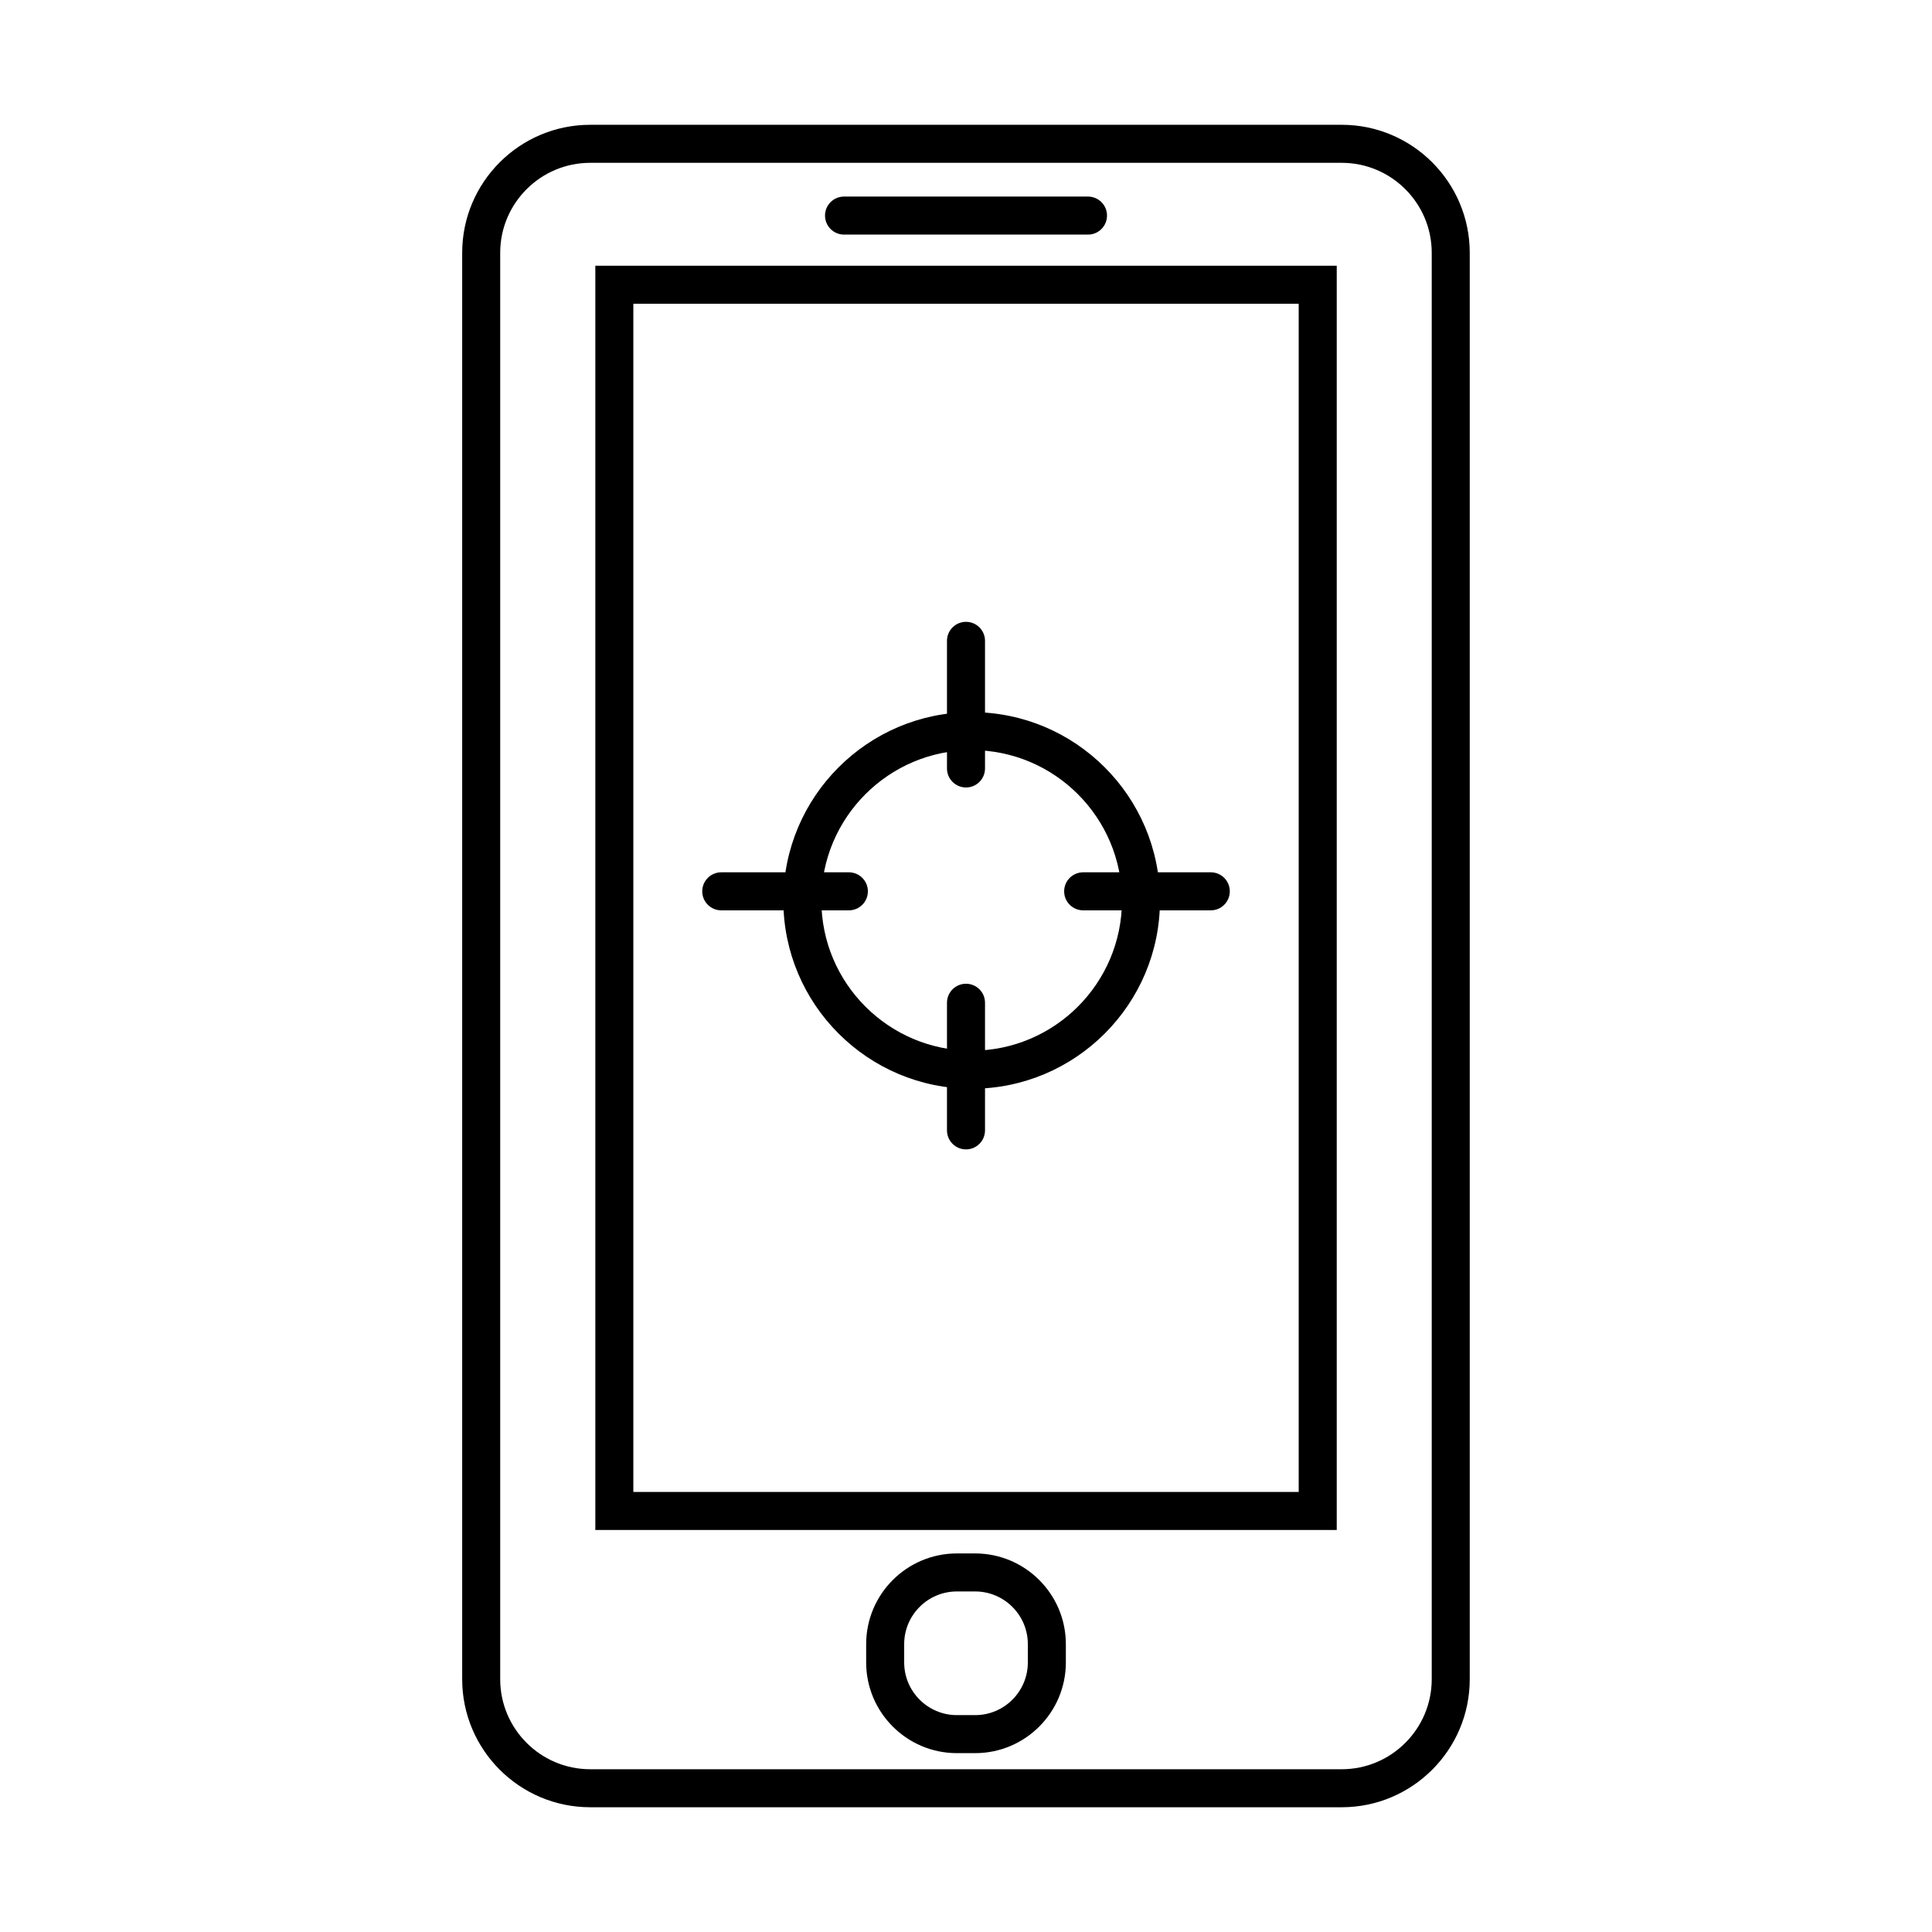 <?xml version="1.0" encoding="UTF-8"?>
<!-- Uploaded to: ICON Repo, www.iconrepo.com, Generator: ICON Repo Mixer Tools -->
<svg fill="#000000" width="800px" height="800px" version="1.1" viewBox="144 144 512 512" xmlns="http://www.w3.org/2000/svg">
 <g>
  <path d="m499.58 622.94h-199.17c-18.707 0-33.926-15.219-33.926-33.926v-378.02c0-18.707 15.219-33.922 33.926-33.922h199.16c18.707 0 33.926 15.219 33.926 33.922v378.02c0.008 18.703-15.215 33.926-33.922 33.926zm-199.17-435.79c-13.148 0-23.852 10.695-23.852 23.844v378.02c0 13.148 10.699 23.852 23.852 23.852h199.16c13.148 0 23.852-10.699 23.852-23.852v-378.02c0-13.148-10.699-23.844-23.852-23.844z"/>
  <path d="m402.43 608.6h-4.856c-13.25 0-24.031-10.781-24.031-24.035v-4.856c0-13.25 10.781-24.031 24.031-24.031h4.856c13.25 0 24.031 10.781 24.031 24.031v4.856c0 13.25-10.773 24.035-24.031 24.035zm-4.856-42.848c-7.691 0-13.957 6.258-13.957 13.957v4.856c0 7.691 6.262 13.961 13.957 13.961h4.856c7.691 0 13.957-6.262 13.957-13.961v-4.856c0-7.691-6.262-13.957-13.957-13.957z"/>
  <path d="m498.25 549.46h-196.48v-335.04h196.48zm-186.41-10.078h176.33v-314.88h-176.33z"/>
  <path d="m432.33 206.17h-64.652c-2.781 0-5.039-2.254-5.039-5.039 0-2.785 2.258-5.039 5.039-5.039h64.652c2.781 0 5.039 2.254 5.039 5.039 0 2.789-2.258 5.039-5.039 5.039z"/>
  <path d="m401.5 432.53c-27.52 0-49.906-22.383-49.906-49.902 0-27.52 22.391-49.906 49.906-49.906 27.52 0 49.906 22.391 49.906 49.906 0.004 27.516-22.387 49.902-49.906 49.902zm0-89.742c-21.961 0-39.832 17.871-39.832 39.832 0 21.961 17.871 39.824 39.832 39.824 21.961 0 39.832-17.863 39.832-39.824 0-21.961-17.871-39.832-39.832-39.832z"/>
  <path d="m400 352.69c-2.781 0-5.039-2.254-5.039-5.039v-33.82c0-2.785 2.258-5.039 5.039-5.039s5.039 2.254 5.039 5.039v33.82c-0.004 2.785-2.254 5.039-5.039 5.039z"/>
  <path d="m400 448.6c-2.781 0-5.039-2.254-5.039-5.039v-33.82c0-2.785 2.258-5.039 5.039-5.039s5.039 2.254 5.039 5.039v33.82c-0.004 2.785-2.254 5.039-5.039 5.039z"/>
  <path d="m368.96 385.25h-33.82c-2.781 0-5.039-2.254-5.039-5.039s2.258-5.039 5.039-5.039h33.82c2.781 0 5.039 2.254 5.039 5.039s-2.258 5.039-5.039 5.039z"/>
  <path d="m464.87 385.25h-33.82c-2.781 0-5.039-2.254-5.039-5.039s2.258-5.039 5.039-5.039h33.82c2.785 0 5.039 2.254 5.039 5.039s-2.258 5.039-5.039 5.039z"/>
 </g>
</svg>